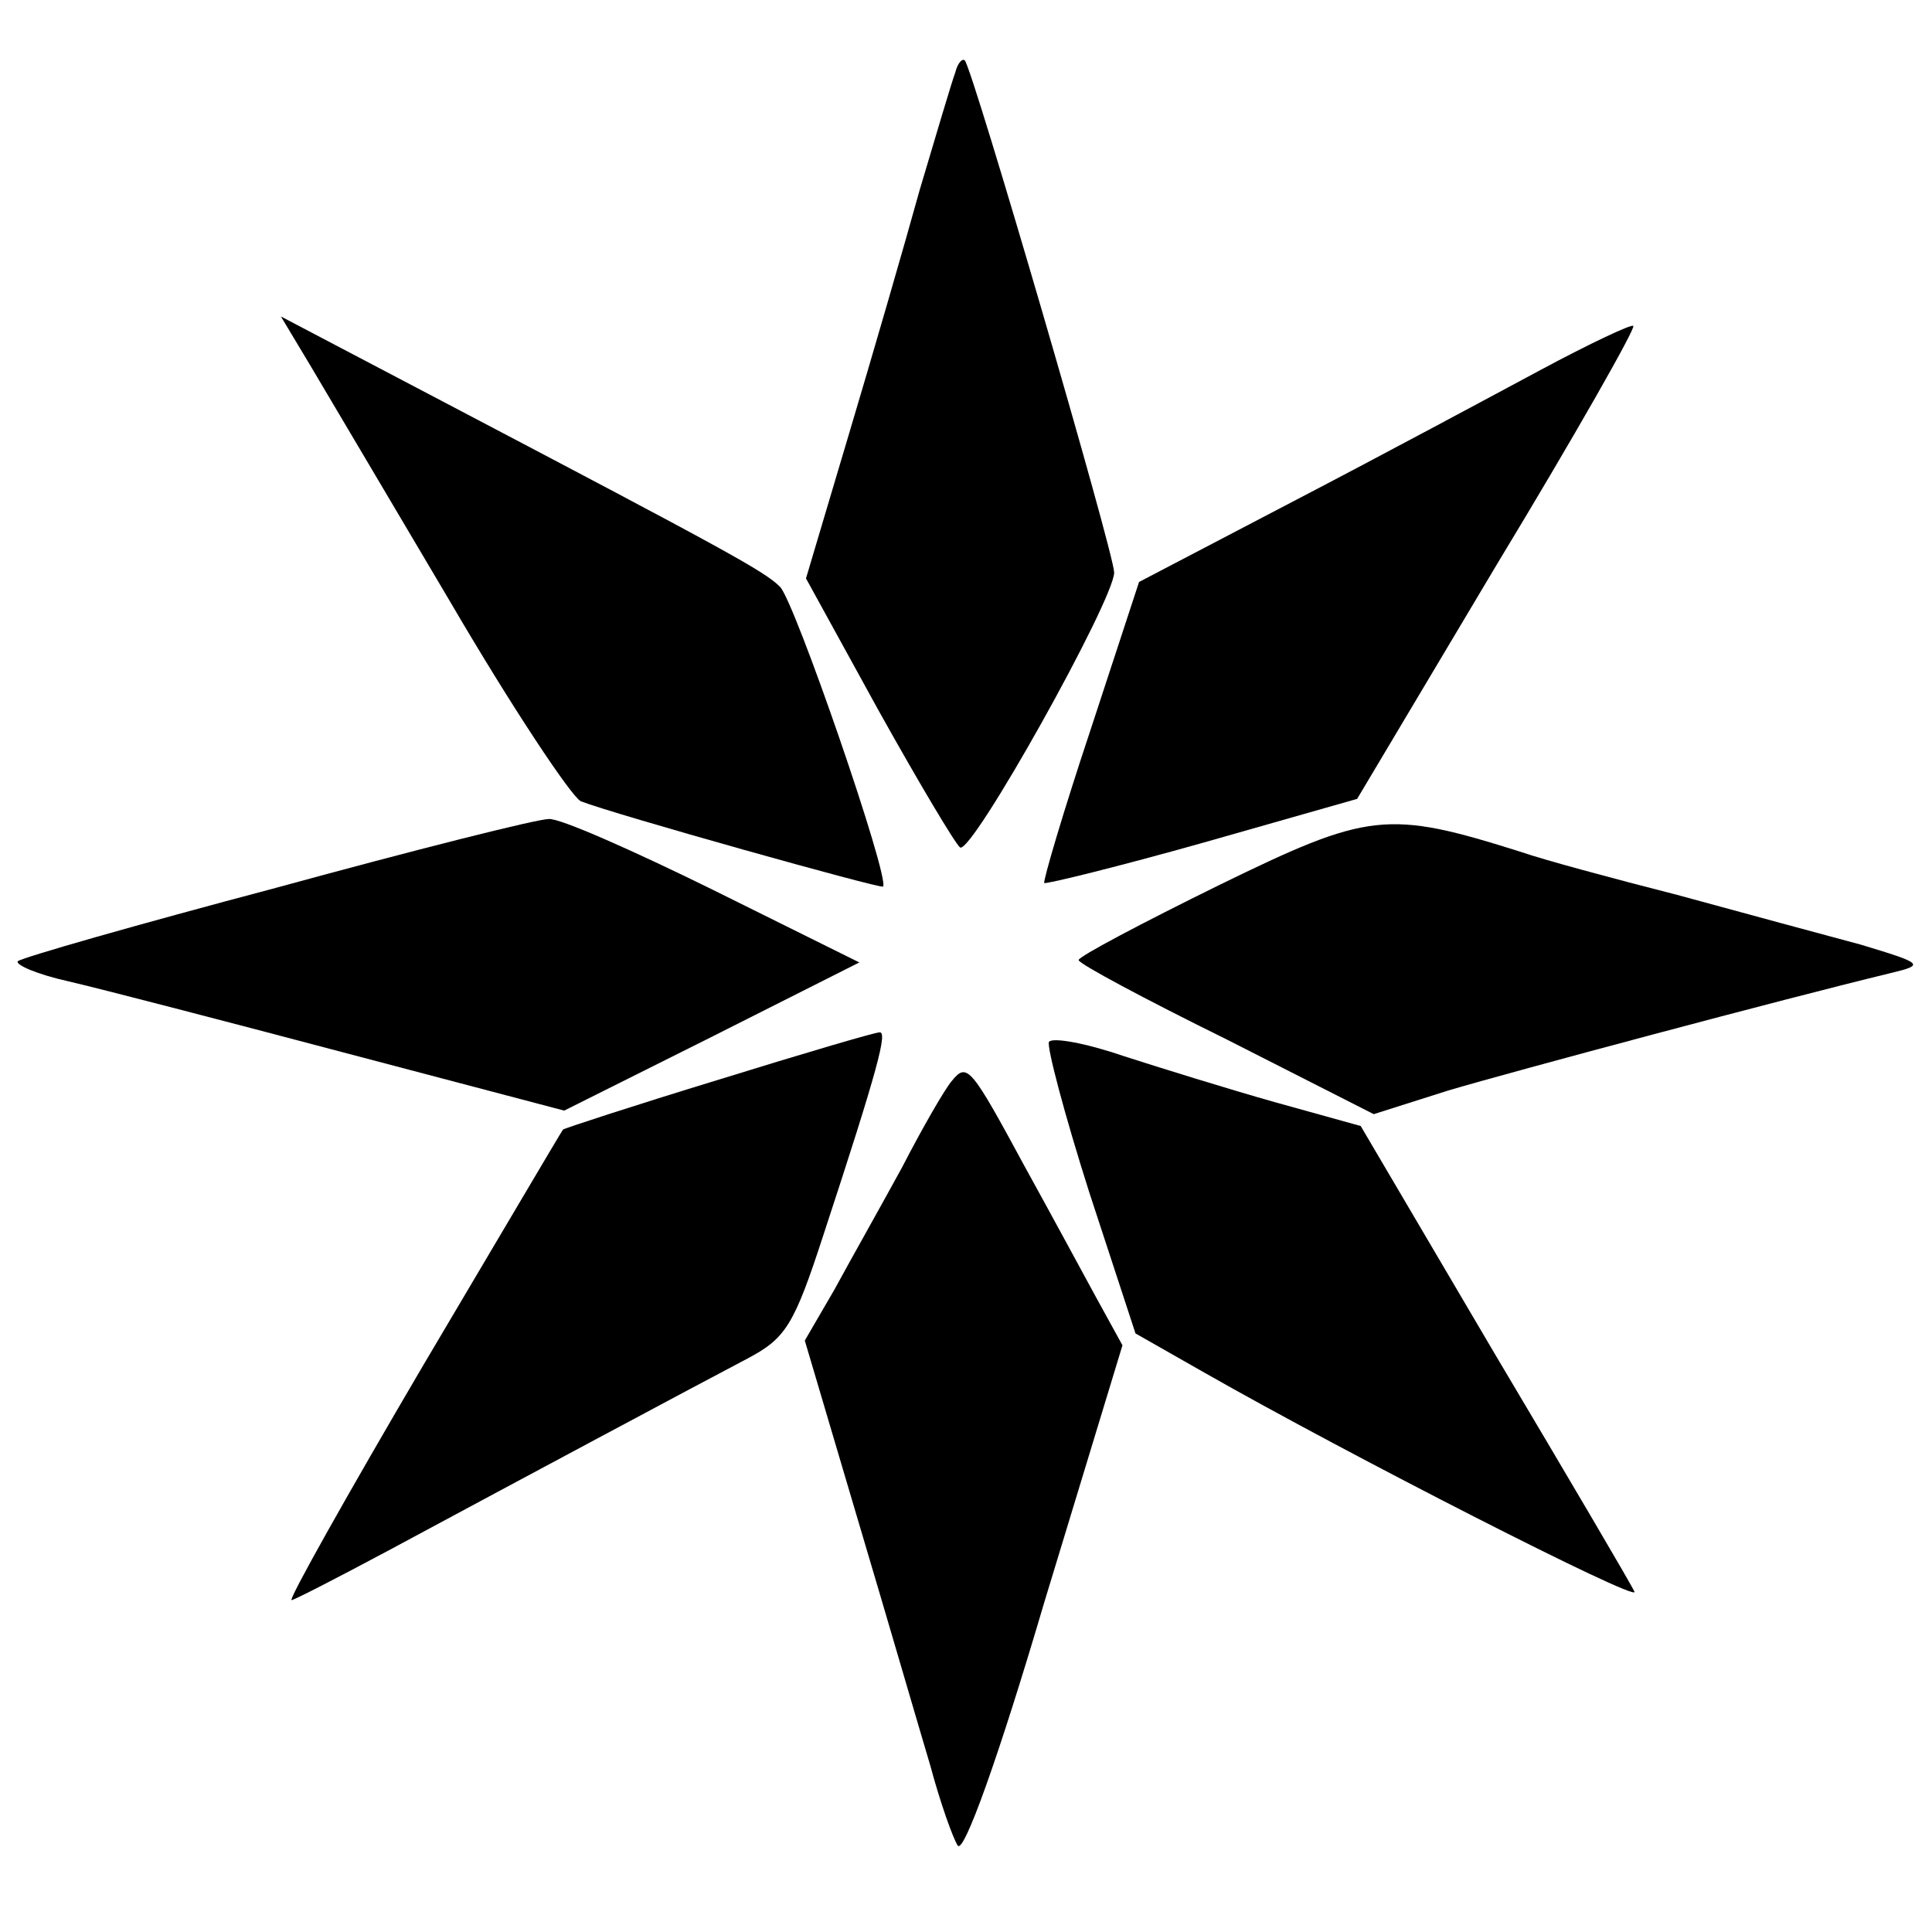 <?xml version="1.0" standalone="no"?>
<!DOCTYPE svg PUBLIC "-//W3C//DTD SVG 20010904//EN"
 "http://www.w3.org/TR/2001/REC-SVG-20010904/DTD/svg10.dtd">
<svg version="1.0" xmlns="http://www.w3.org/2000/svg"
 width="163pt" height="163pt" viewBox="0 0 163 163"
 preserveAspectRatio="xMidYMid meet">
<g transform="translate(0,163) scale(0.1,-0.1)"
fill="#000000" stroke="none">
<path d="M806 1569 c-3 -8 -16 -52 -30 -99 -13 -47 -40 -140 -60 -207 l-36
-121 61 -111 c34 -61 65 -113 69 -116 10 -6 130 209 130 232 0 16 -119 424
-126 432 -2 2 -6 -2 -8 -10z"/>
<path d="M261 1323 c13 -22 67 -113 119 -201 52 -89 102 -164 110 -168 28 -11
253 -74 255 -72 6 7 -75 242 -87 253 -13 13 -44 30 -282 155 l-139 73 24 -40z"/>
<path d="M1300 1318 c-41 -22 -134 -72 -207 -110 l-132 -69 -41 -125 c-23 -69
-40 -127 -39 -129 2 -1 63 14 134 34 l130 37 118 198 c66 109 117 199 115 201
-1 2 -37 -15 -78 -37z"/>
<path d="M233 881 c-117 -31 -215 -59 -218 -62 -2 -3 16 -11 43 -17 26 -6 130
-33 232 -60 l186 -49 124 62 125 63 -123 61 c-67 33 -130 61 -139 60 -10 0
-113 -26 -230 -58z"/>
<path d="M1028 883 c-65 -32 -118 -60 -118 -63 0 -3 56 -33 125 -67 l124 -63
63 20 c54 16 282 77 373 99 29 7 28 8 -25 24 -30 8 -100 27 -155 42 -55 14
-114 30 -131 36 -114 36 -129 34 -256 -28z"/>
<path d="M606 719 c-72 -22 -130 -41 -131 -42 -1 -1 -54 -91 -118 -199 -64
-109 -114 -198 -111 -198 2 0 39 19 82 42 119 64 263 141 303 162 32 17 39 28
64 105 46 140 54 171 47 170 -4 0 -65 -18 -136 -40z"/>
<path d="M885 751 c-2 -4 13 -61 34 -127 l39 -119 58 -33 c121 -69 366 -194
363 -185 -2 5 -55 95 -118 201 l-113 192 -72 20 c-39 11 -97 29 -128 39 -32
11 -60 16 -63 12z"/>
<path d="M803 718 c-6 -7 -25 -40 -42 -73 -18 -33 -44 -79 -57 -103 l-25 -43
45 -152 c25 -84 52 -177 61 -207 8 -30 19 -61 23 -67 5 -8 35 76 73 205 l66
217 -22 40 c-12 22 -39 72 -60 110 -46 85 -49 89 -62 73z"/>
</g>
</svg>
